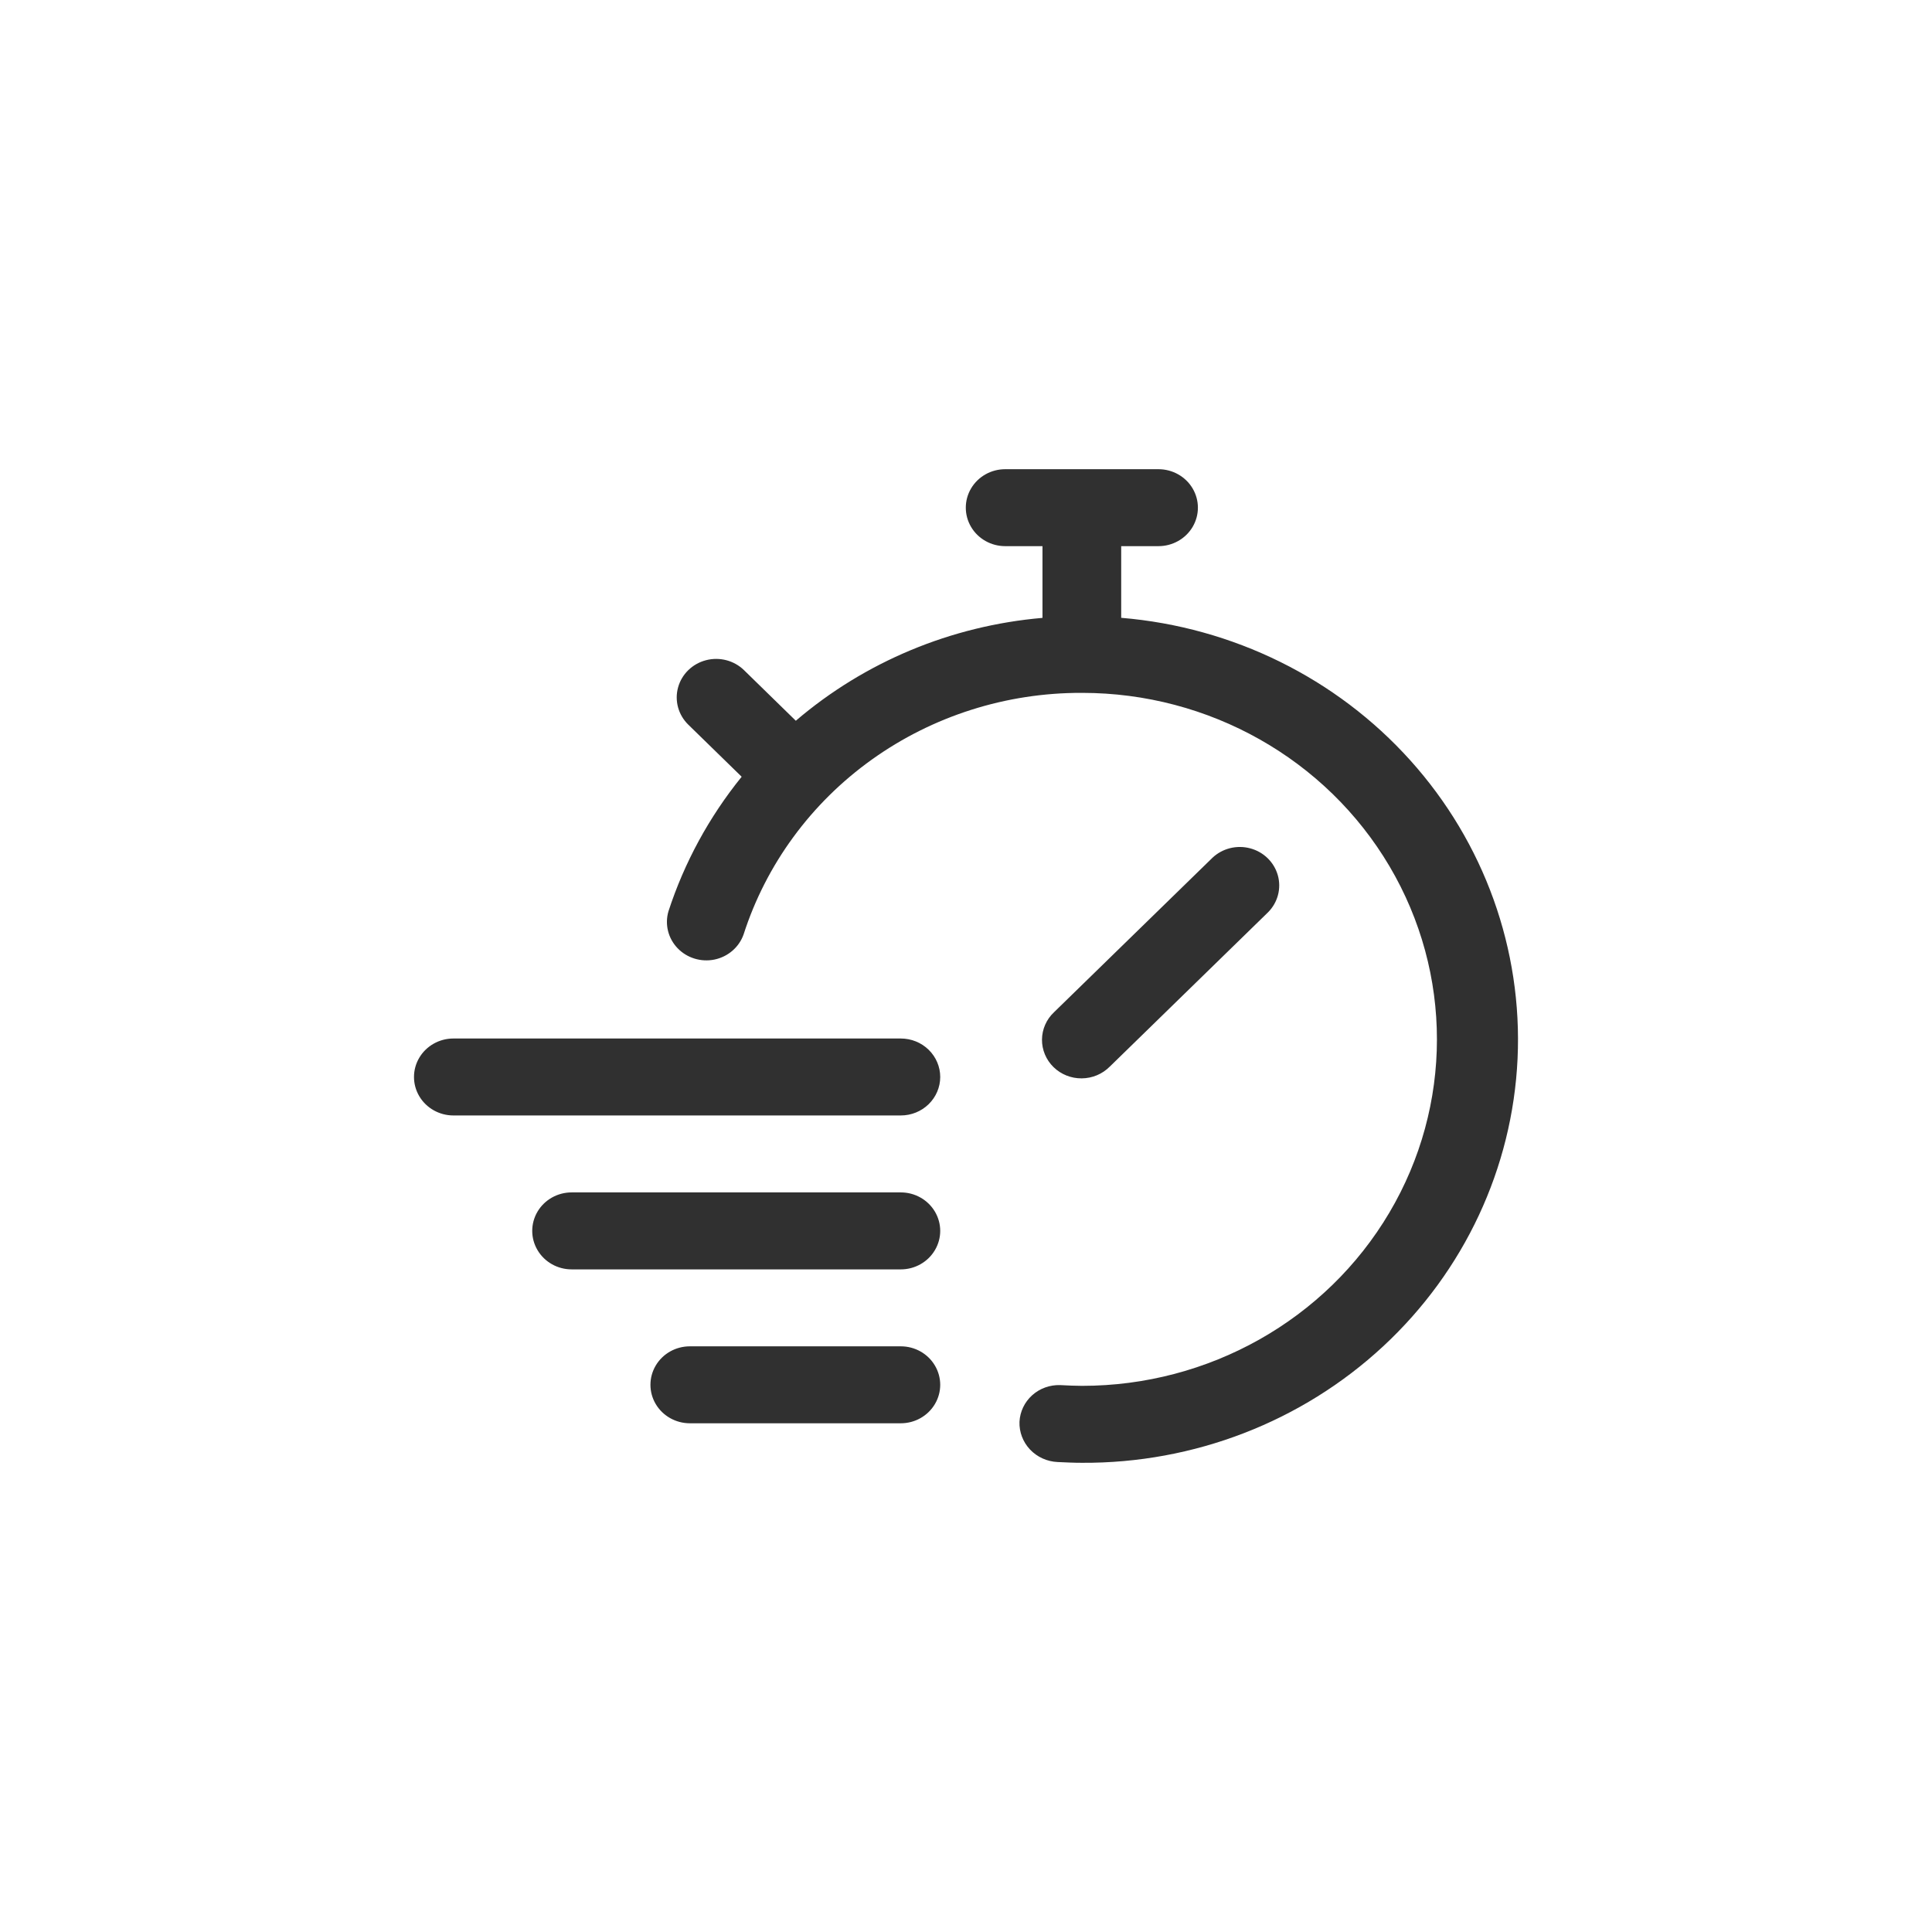<svg width="70" height="70" viewBox="0 0 70 70" fill="none" xmlns="http://www.w3.org/2000/svg">
<circle cx="35" cy="35" r="35" />
<path d="M34.066 39.021C34.066 39.391 33.915 39.745 33.647 40.007C33.38 40.268 33.017 40.415 32.638 40.415H16.428C15.918 40.415 15.446 40.149 15.191 39.718C14.936 39.287 14.936 38.755 15.191 38.324C15.446 37.893 15.918 37.627 16.428 37.627H32.638C33.017 37.627 33.38 37.774 33.647 38.035C33.915 38.297 34.066 38.651 34.066 39.021ZM32.638 43.203H20.711C20.201 43.203 19.73 43.469 19.475 43.9C19.22 44.332 19.22 44.863 19.475 45.294C19.73 45.726 20.201 45.992 20.711 45.992H32.638C33.148 45.992 33.619 45.726 33.874 45.294C34.13 44.863 34.13 44.332 33.874 43.9C33.619 43.469 33.148 43.203 32.638 43.203ZM32.638 48.78H24.995C24.485 48.78 24.013 49.045 23.758 49.477C23.503 49.908 23.503 50.44 23.758 50.871C24.013 51.302 24.485 51.568 24.995 51.568H32.638C33.148 51.568 33.619 51.302 33.874 50.871C34.13 50.44 34.13 49.908 33.874 49.477C33.619 49.045 33.148 48.78 32.638 48.78ZM40.205 38.65L45.948 33.05C46.298 32.696 46.431 32.188 46.298 31.713C46.164 31.238 45.785 30.867 45.298 30.737C44.812 30.607 44.291 30.737 43.929 31.079L38.189 36.675C37.913 36.934 37.757 37.291 37.753 37.665C37.75 38.039 37.901 38.399 38.171 38.663C38.442 38.928 38.81 39.075 39.193 39.071C39.577 39.068 39.942 38.915 40.208 38.646L40.205 38.65ZM40.623 22.389V19.788H41.974C42.484 19.788 42.956 19.522 43.211 19.091C43.466 18.66 43.466 18.128 43.211 17.697C42.956 17.266 42.484 17 41.974 17H36.42C35.91 17 35.438 17.266 35.184 17.697C34.929 18.128 34.929 18.66 35.184 19.091C35.438 19.522 35.91 19.788 36.42 19.788H37.771V22.387C34.462 22.672 31.333 23.978 28.834 26.114L26.958 24.282C26.598 23.93 26.072 23.792 25.579 23.921C25.086 24.049 24.7 24.425 24.568 24.906C24.435 25.387 24.576 25.901 24.936 26.254L26.872 28.143C25.693 29.599 24.794 31.252 24.218 33.022C24.082 33.492 24.207 33.998 24.549 34.354C24.891 34.711 25.399 34.867 25.889 34.766C26.378 34.664 26.777 34.32 26.941 33.858C27.759 31.315 29.389 29.093 31.592 27.518C33.795 25.943 36.456 25.097 39.187 25.104H39.21C43.804 25.105 48.047 27.499 50.343 31.384C52.638 35.269 52.636 40.055 50.338 43.938C48.041 47.822 43.795 50.213 39.202 50.212C38.953 50.212 38.703 50.199 38.415 50.185C38.04 50.172 37.674 50.304 37.398 50.552C37.122 50.8 36.957 51.145 36.938 51.511C36.924 51.882 37.061 52.244 37.319 52.518C37.577 52.791 37.935 52.954 38.315 52.972C38.61 52.986 38.907 53 39.202 53C43.259 53.023 47.169 51.512 50.111 48.783C53.053 46.055 54.799 42.32 54.984 38.362C55.168 34.404 53.777 30.53 51.101 27.552C48.425 24.573 44.672 22.722 40.629 22.385L40.623 22.389Z" fill="#303030"/>
</svg>

